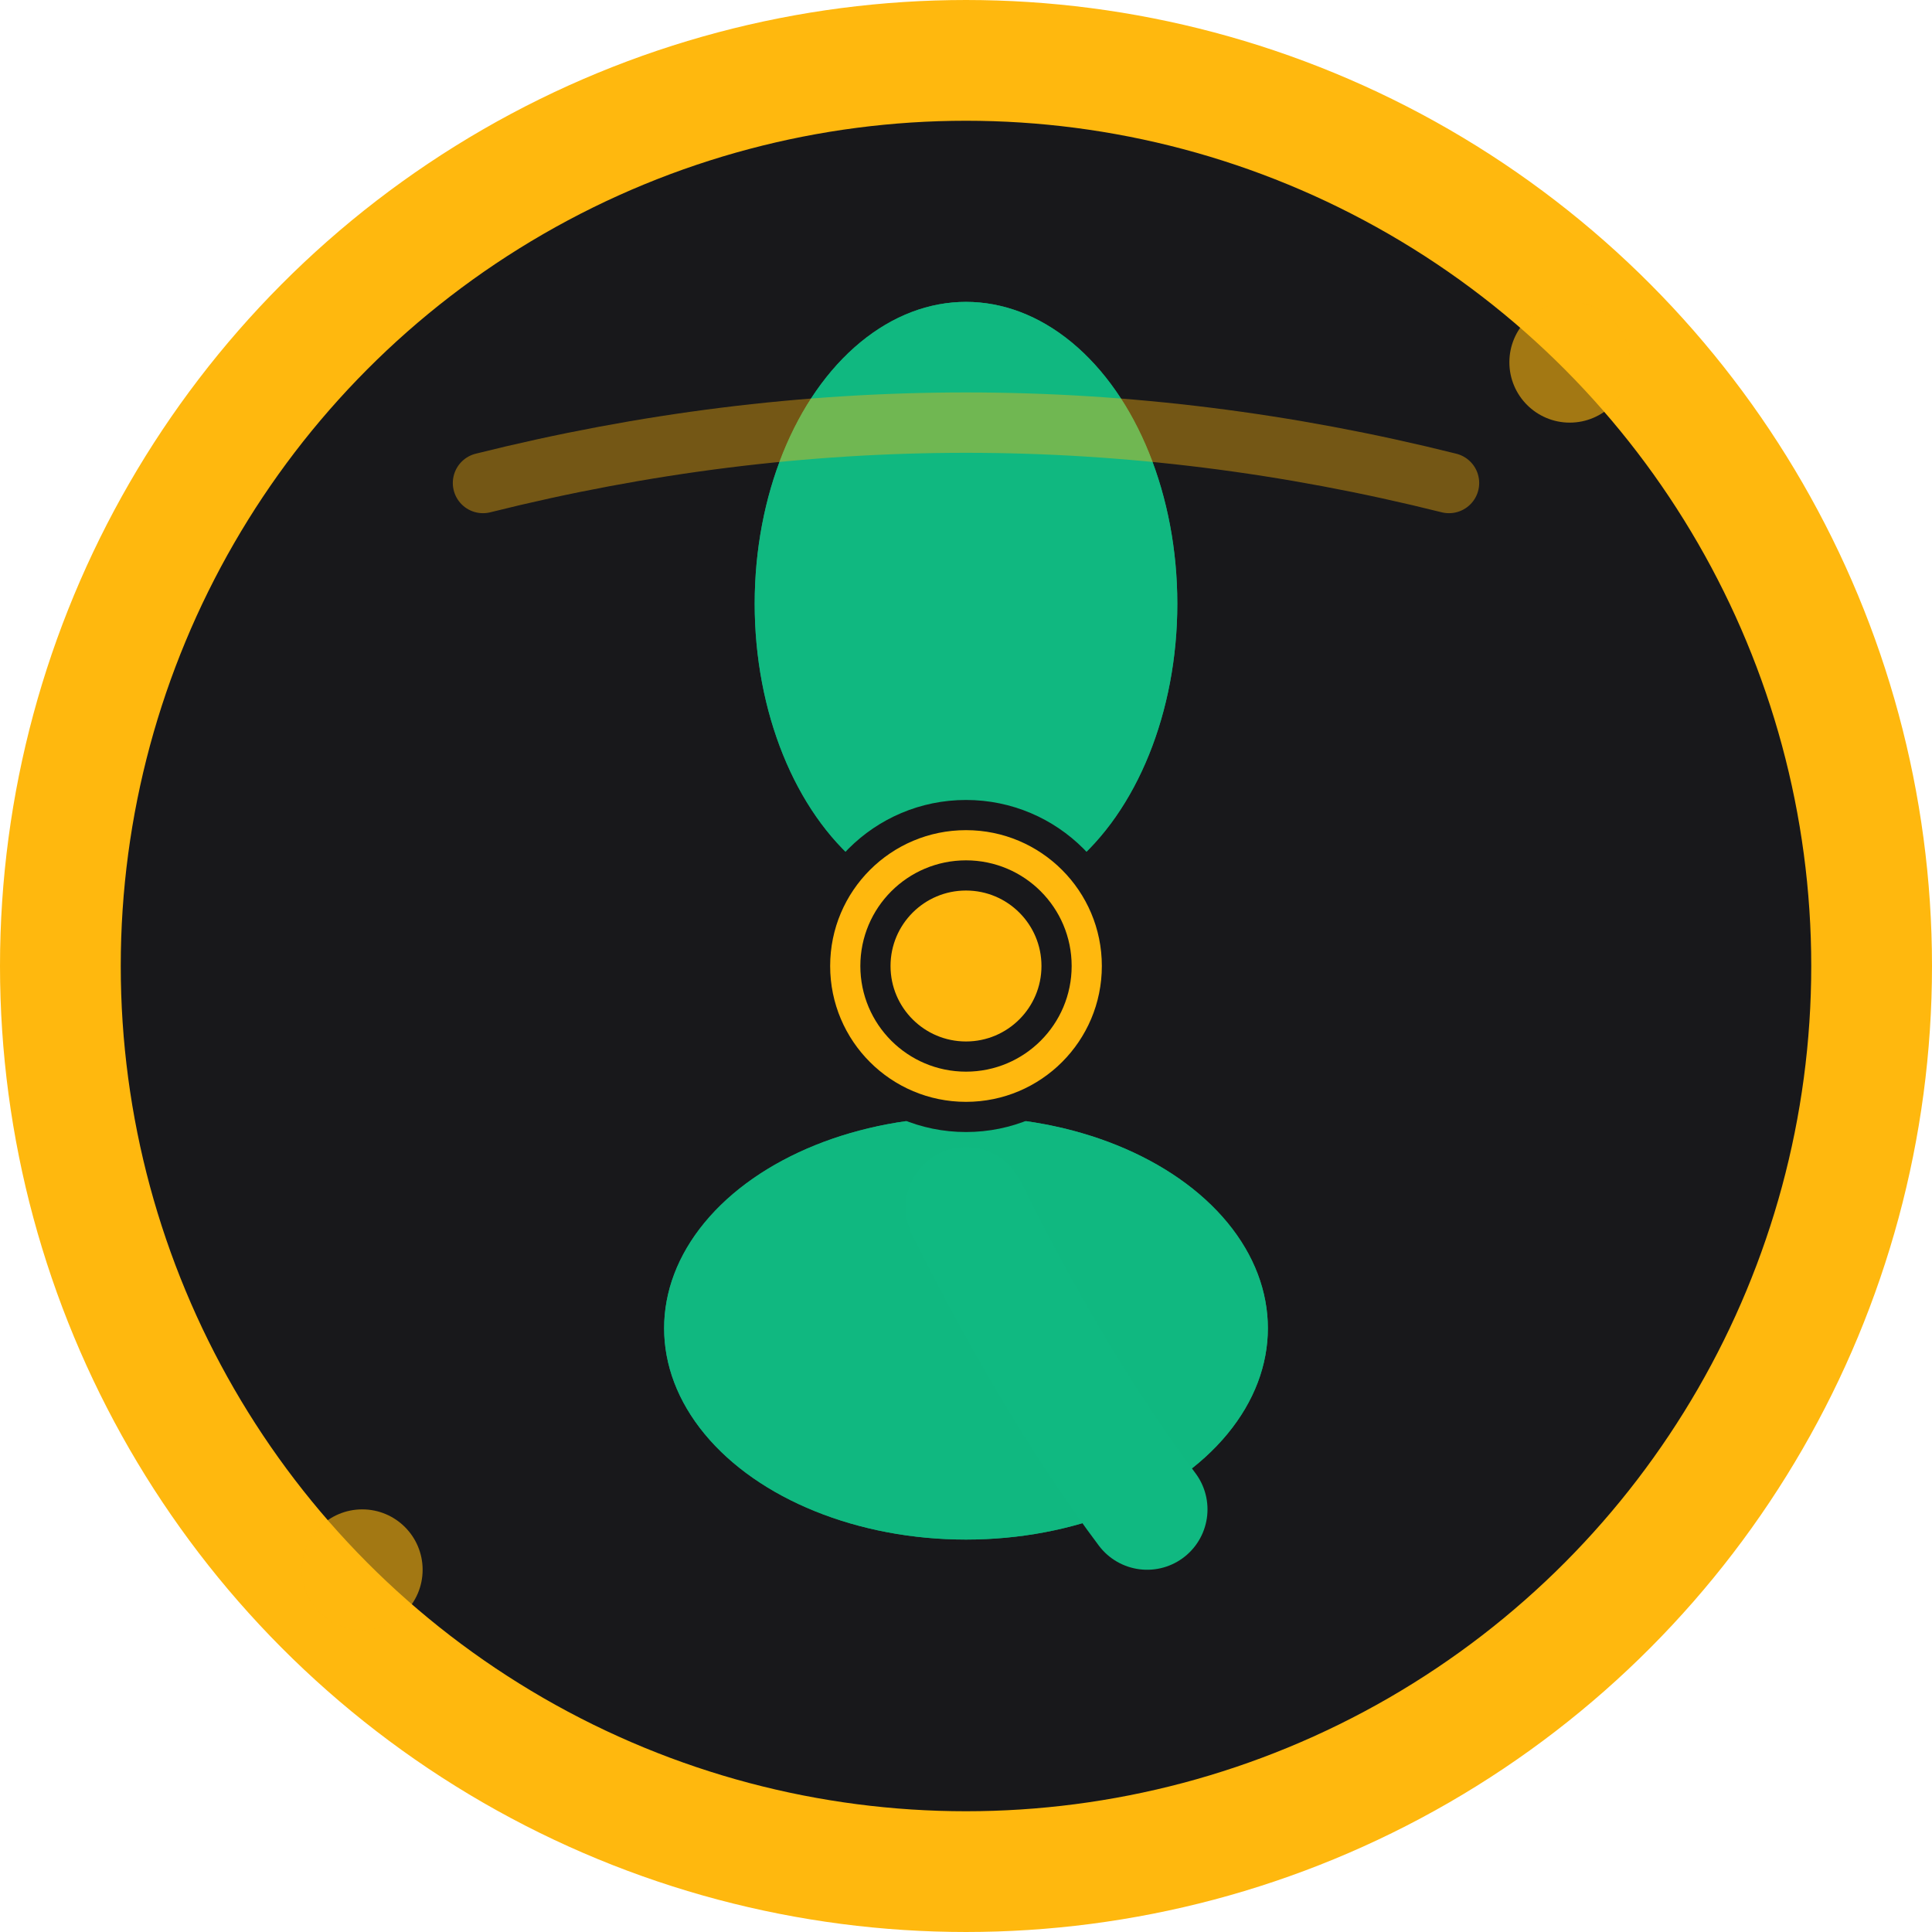 <svg xmlns="http://www.w3.org/2000/svg" viewBox="0 0 32 32" fill="none">
  <!-- Background circle with SpinClover theme -->
  <circle cx="16" cy="16" r="15" fill="#18181b" stroke="#ffb80e" stroke-width="2"/>
  
  <!-- Four-leaf clover for SpinClover -->
  <g transform="translate(16, 16)">
    <!-- Top leaf -->
    <ellipse cx="0" cy="-6" rx="3.5" ry="5" fill="#10b981" opacity="0.9"/>
    <!-- Right leaf -->
    <ellipse cx="6" cy="0" rx="3.5" ry="5" fill="#10b981" opacity="0.9" transform="rotate(90)"/>
    <!-- Bottom leaf -->
    <ellipse cx="0" cy="6" rx="3.5" ry="5" fill="#10b981" opacity="0.9" transform="rotate(180)"/>
    <!-- Left leaf -->
    <ellipse cx="-6" cy="0" rx="3.5" ry="5" fill="#10b981" opacity="0.9" transform="rotate(270)"/>
    
    <!-- Center casino chip -->
    <circle cx="0" cy="0" r="2.5" fill="#ffb80e" stroke="#18181b" stroke-width="0.5"/>
    <circle cx="0" cy="0" r="1.5" fill="none" stroke="#18181b" stroke-width="0.5"/>
    
    <!-- Stem -->
    <path d="M 0 4 Q 1.5 7 3 9" stroke="#10b981" stroke-width="2" fill="none" stroke-linecap="round"/>
  </g>
  
  <!-- Subtle shine effect -->
  <path d="M 8 8 Q 16 6 24 8" stroke="#ffb80e" stroke-width="1" fill="none" opacity="0.4" stroke-linecap="round"/>
  
  <!-- Small casino elements -->
  <circle cx="6" cy="26" r="1" fill="#ffb80e" opacity="0.6"/>
  <circle cx="26" cy="6" r="1" fill="#ffb80e" opacity="0.6"/>
</svg>